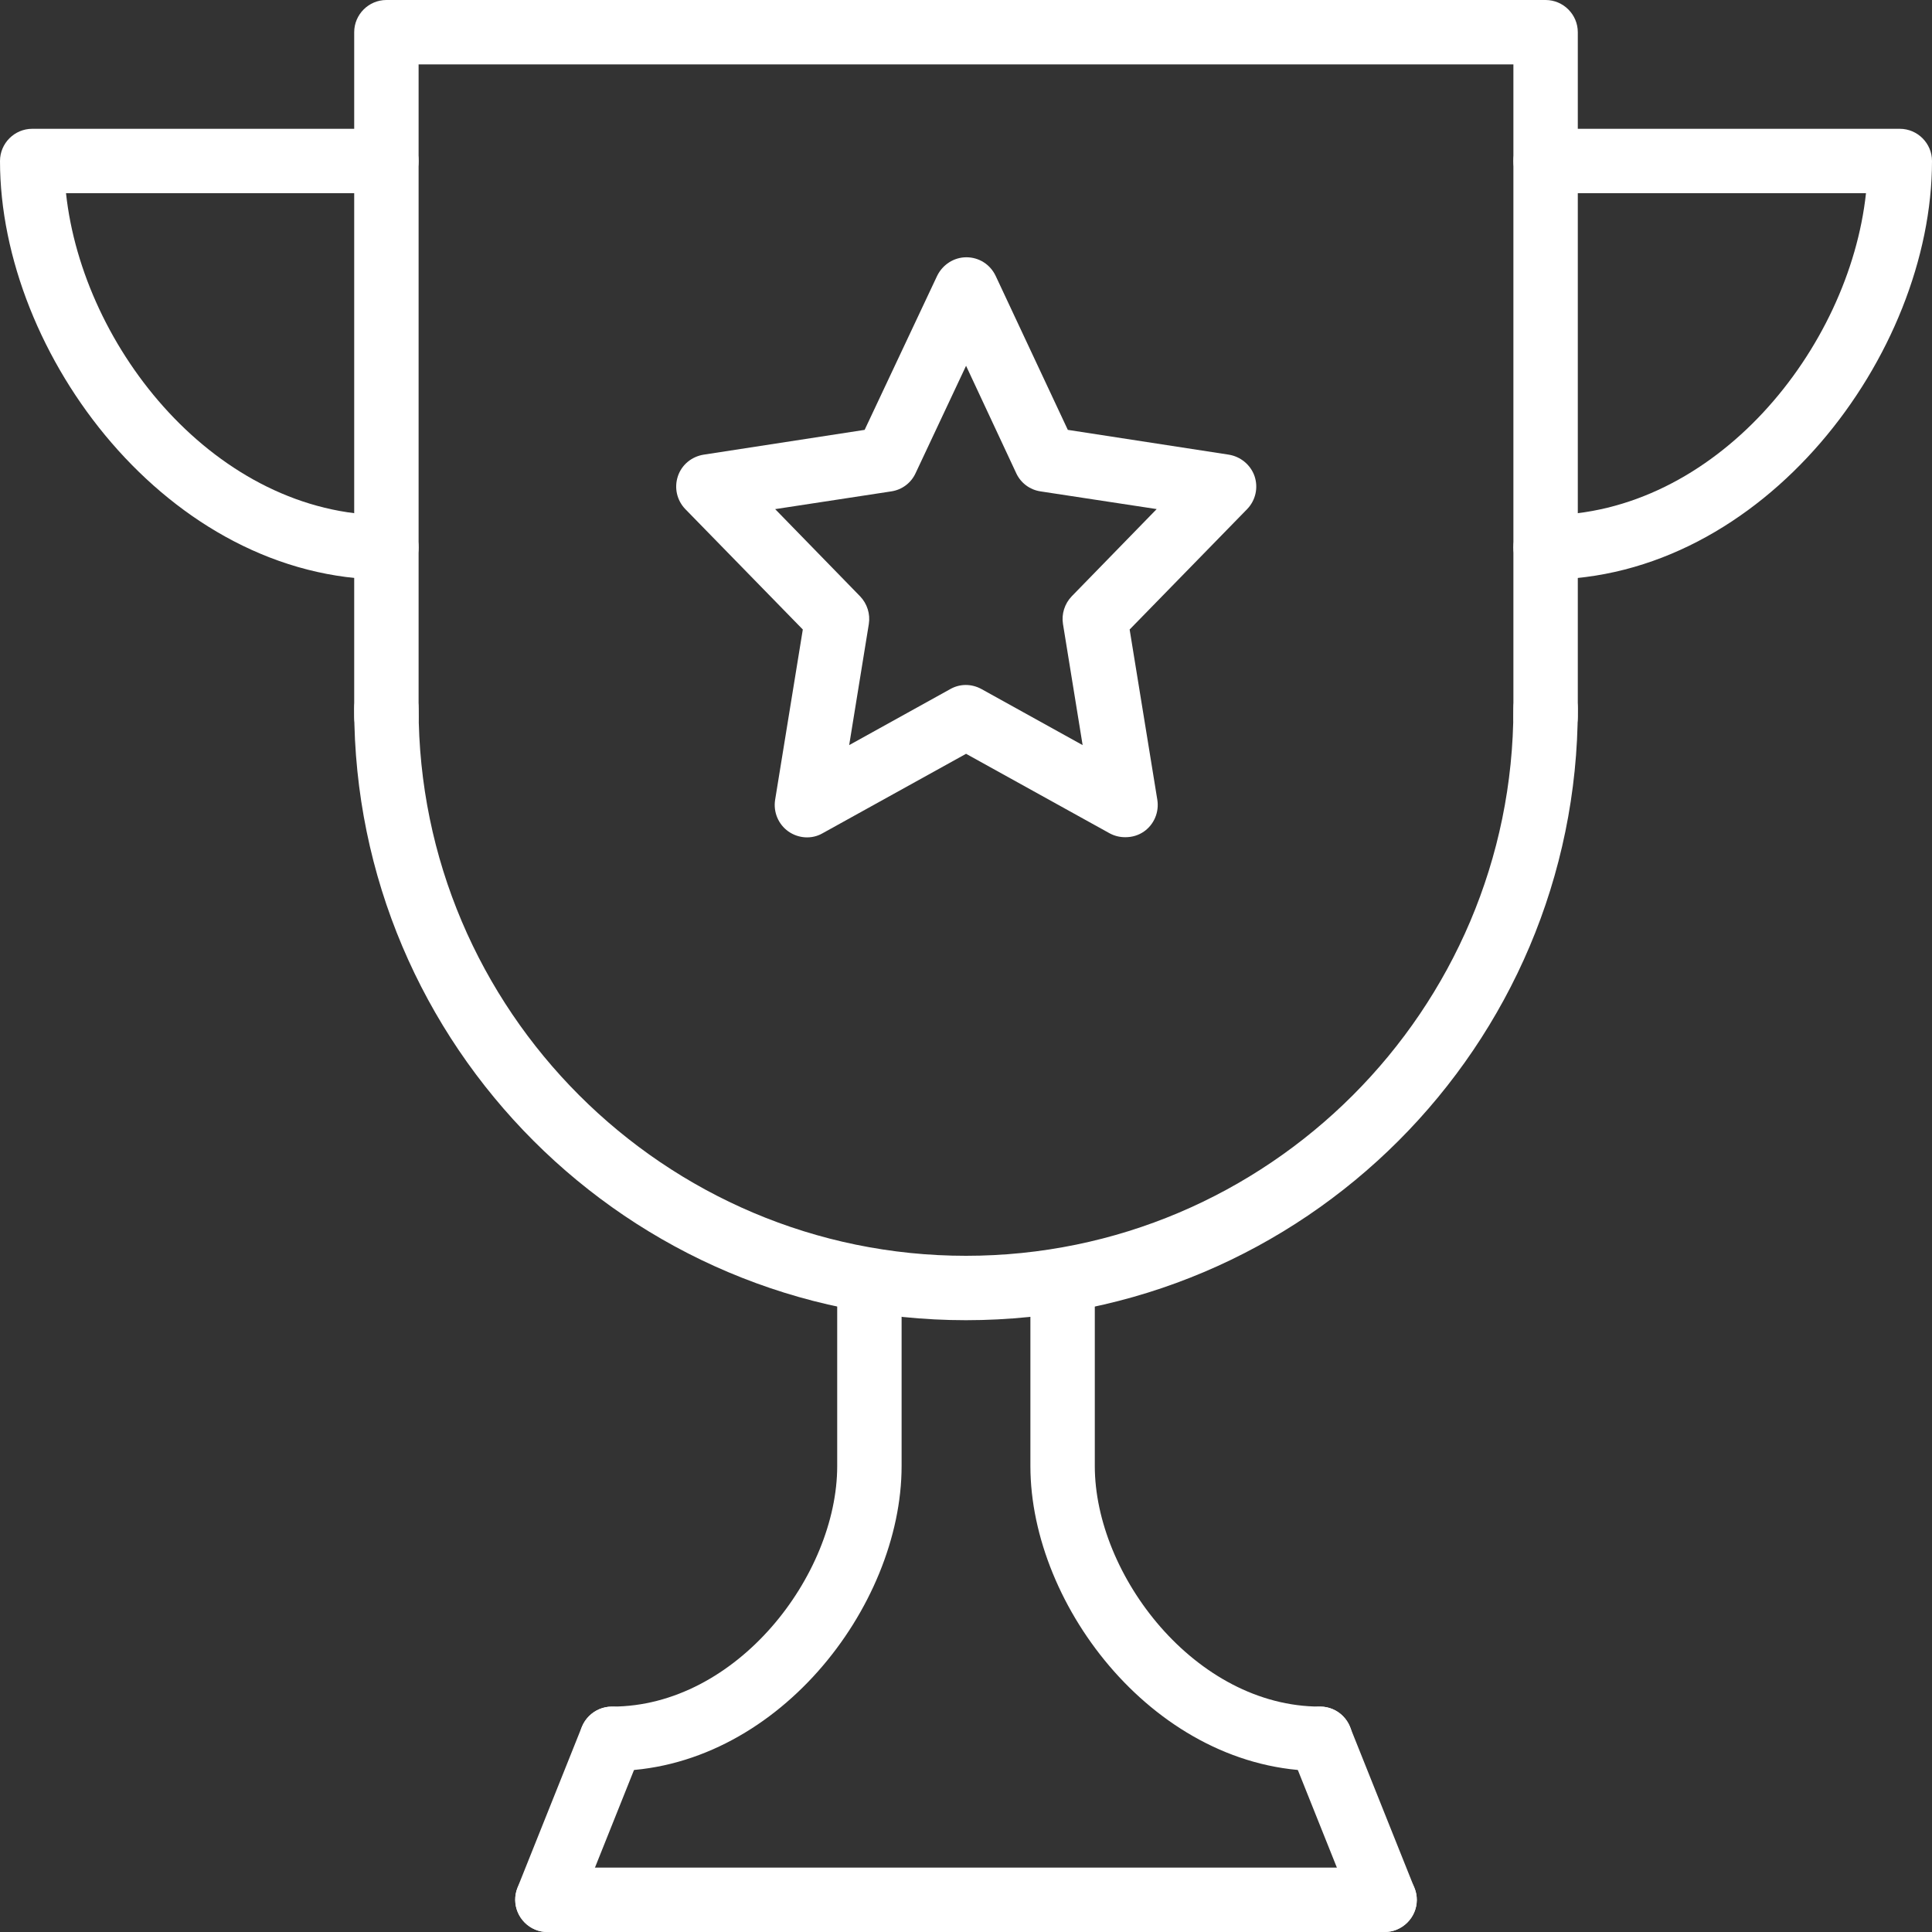 <?xml version="1.0" encoding="utf-8"?>
<svg xmlns="http://www.w3.org/2000/svg" fill="none" height="60" viewBox="0 0 60 60" width="60">
<rect x="0" y="0" width="60" height="60" fill="#333333" stroke="none"/>
<g clip-path="url(#clip0_4491_11065)">
<path d="M48 23.27C47.45 23.27 47 22.82 47 22.27V2H13V22.27C13 22.82 12.55 23.27 12 23.27C11.45 23.27 11 22.82 11 22.27V1C11 0.45 11.45 0 12 0H48C48.55 0 49 0.45 49 1V22.27C49 22.82 48.55 23.27 48 23.27Z" fill="white"/>
<path d="M30 41C19.52 41 11 32.48 11 22C11 21.45 11.45 21 12 21C12.55 21 13 21.45 13 22C13 31.37 20.63 39 30 39C39.37 39 47 31.37 47 22C47 21.45 47.45 21 48 21C48.55 21 49 21.45 49 22C49 32.48 40.48 41 30 41Z" fill="white"/>
<path d="M48 18C47.45 18 47 17.55 47 17C47 16.45 47.45 16 48 16C53.27 16 57.43 10.83 57.95 6H48C47.45 6 47 5.55 47 5C47 4.45 47.45 4 48 4H59C59.55 4 60 4.45 60 5C60 11.01 54.76 18 48 18Z" fill="white"/>
<path d="M12 18C5.24 18 0 11.01 0 5C0 4.45 0.45 4 1 4H12C12.55 4 13 4.45 13 5C13 5.55 12.55 6 12 6H2.05C2.57 10.83 6.73 16 12 16C12.55 16 13 16.45 13 17C13 17.55 12.55 18 12 18Z" fill="white"/>
<path d="M16.999 60C16.879 60 16.749 59.98 16.629 59.93C16.119 59.72 15.869 59.14 16.069 58.63L18.069 53.63C18.279 53.12 18.859 52.87 19.369 53.07C19.879 53.28 20.129 53.86 19.929 54.37L17.929 59.37C17.769 59.76 17.399 60 16.999 60Z" fill="white"/>
<path d="M43 60H17C16.45 60 16 59.55 16 59C16 58.45 16.45 58 17 58H43C43.55 58 44 58.45 44 59C44 59.55 43.55 60 43 60Z" fill="white"/>
<path d="M19 55C18.45 55 18 54.55 18 54C18 53.45 18.45 53 19 53C22.88 53 26 48.92 26 45.53V40.13C26 39.58 26.45 39.13 27 39.13C27.55 39.13 28 39.58 28 40.13V45.53C28 49.91 24.07 55 19 55Z" fill="white"/>
<path d="M42.996 60C42.596 60 42.227 59.76 42.066 59.37L40.066 54.37C39.856 53.86 40.106 53.28 40.627 53.07C41.136 52.87 41.717 53.11 41.926 53.63L43.926 58.63C44.136 59.14 43.886 59.72 43.367 59.93C43.246 59.98 43.117 60 42.996 60Z" fill="white"/>
<path d="M41 55C35.93 55 32 49.91 32 45.53V40.13C32 39.58 32.45 39.13 33 39.13C33.55 39.13 34 39.58 34 40.13V45.53C34 48.91 37.12 53 41 53C41.55 53 42 53.45 42 54C42 54.55 41.55 55 41 55Z" fill="white"/>
<path d="M34.942 26C34.772 26 34.612 25.96 34.462 25.88L30.002 23.41L25.542 25.88C25.212 26.07 24.792 26.04 24.482 25.82C24.172 25.6 24.012 25.22 24.072 24.84L24.932 19.55L21.282 15.81C21.022 15.54 20.932 15.15 21.052 14.79C21.172 14.43 21.482 14.18 21.852 14.12L26.852 13.35L29.102 8.57C29.272 8.22 29.622 7.99 30.012 7.99C30.402 7.99 30.752 8.21 30.922 8.57L33.162 13.35L38.162 14.12C38.532 14.18 38.842 14.44 38.962 14.79C39.082 15.15 38.992 15.54 38.732 15.81L35.082 19.55L35.942 24.84C36.002 25.22 35.842 25.6 35.532 25.82C35.362 25.94 35.162 26 34.952 26H34.942ZM24.072 15.81L26.712 18.52C26.932 18.75 27.032 19.07 26.982 19.38L26.372 23.14L29.512 21.4C29.812 21.23 30.172 21.23 30.482 21.4L33.622 23.14L33.012 19.38C32.962 19.07 33.062 18.75 33.282 18.52L35.922 15.81L32.312 15.26C31.982 15.21 31.702 15 31.562 14.7L30.002 11.36L28.432 14.7C28.292 15 28.012 15.21 27.682 15.26L24.082 15.81H24.072Z" fill="white"/>
</g>
<defs>
<clipPath id="clip0_4491_11065">
<rect fill="white" height="60" width="60"/>
</clipPath>
</defs>
</svg>